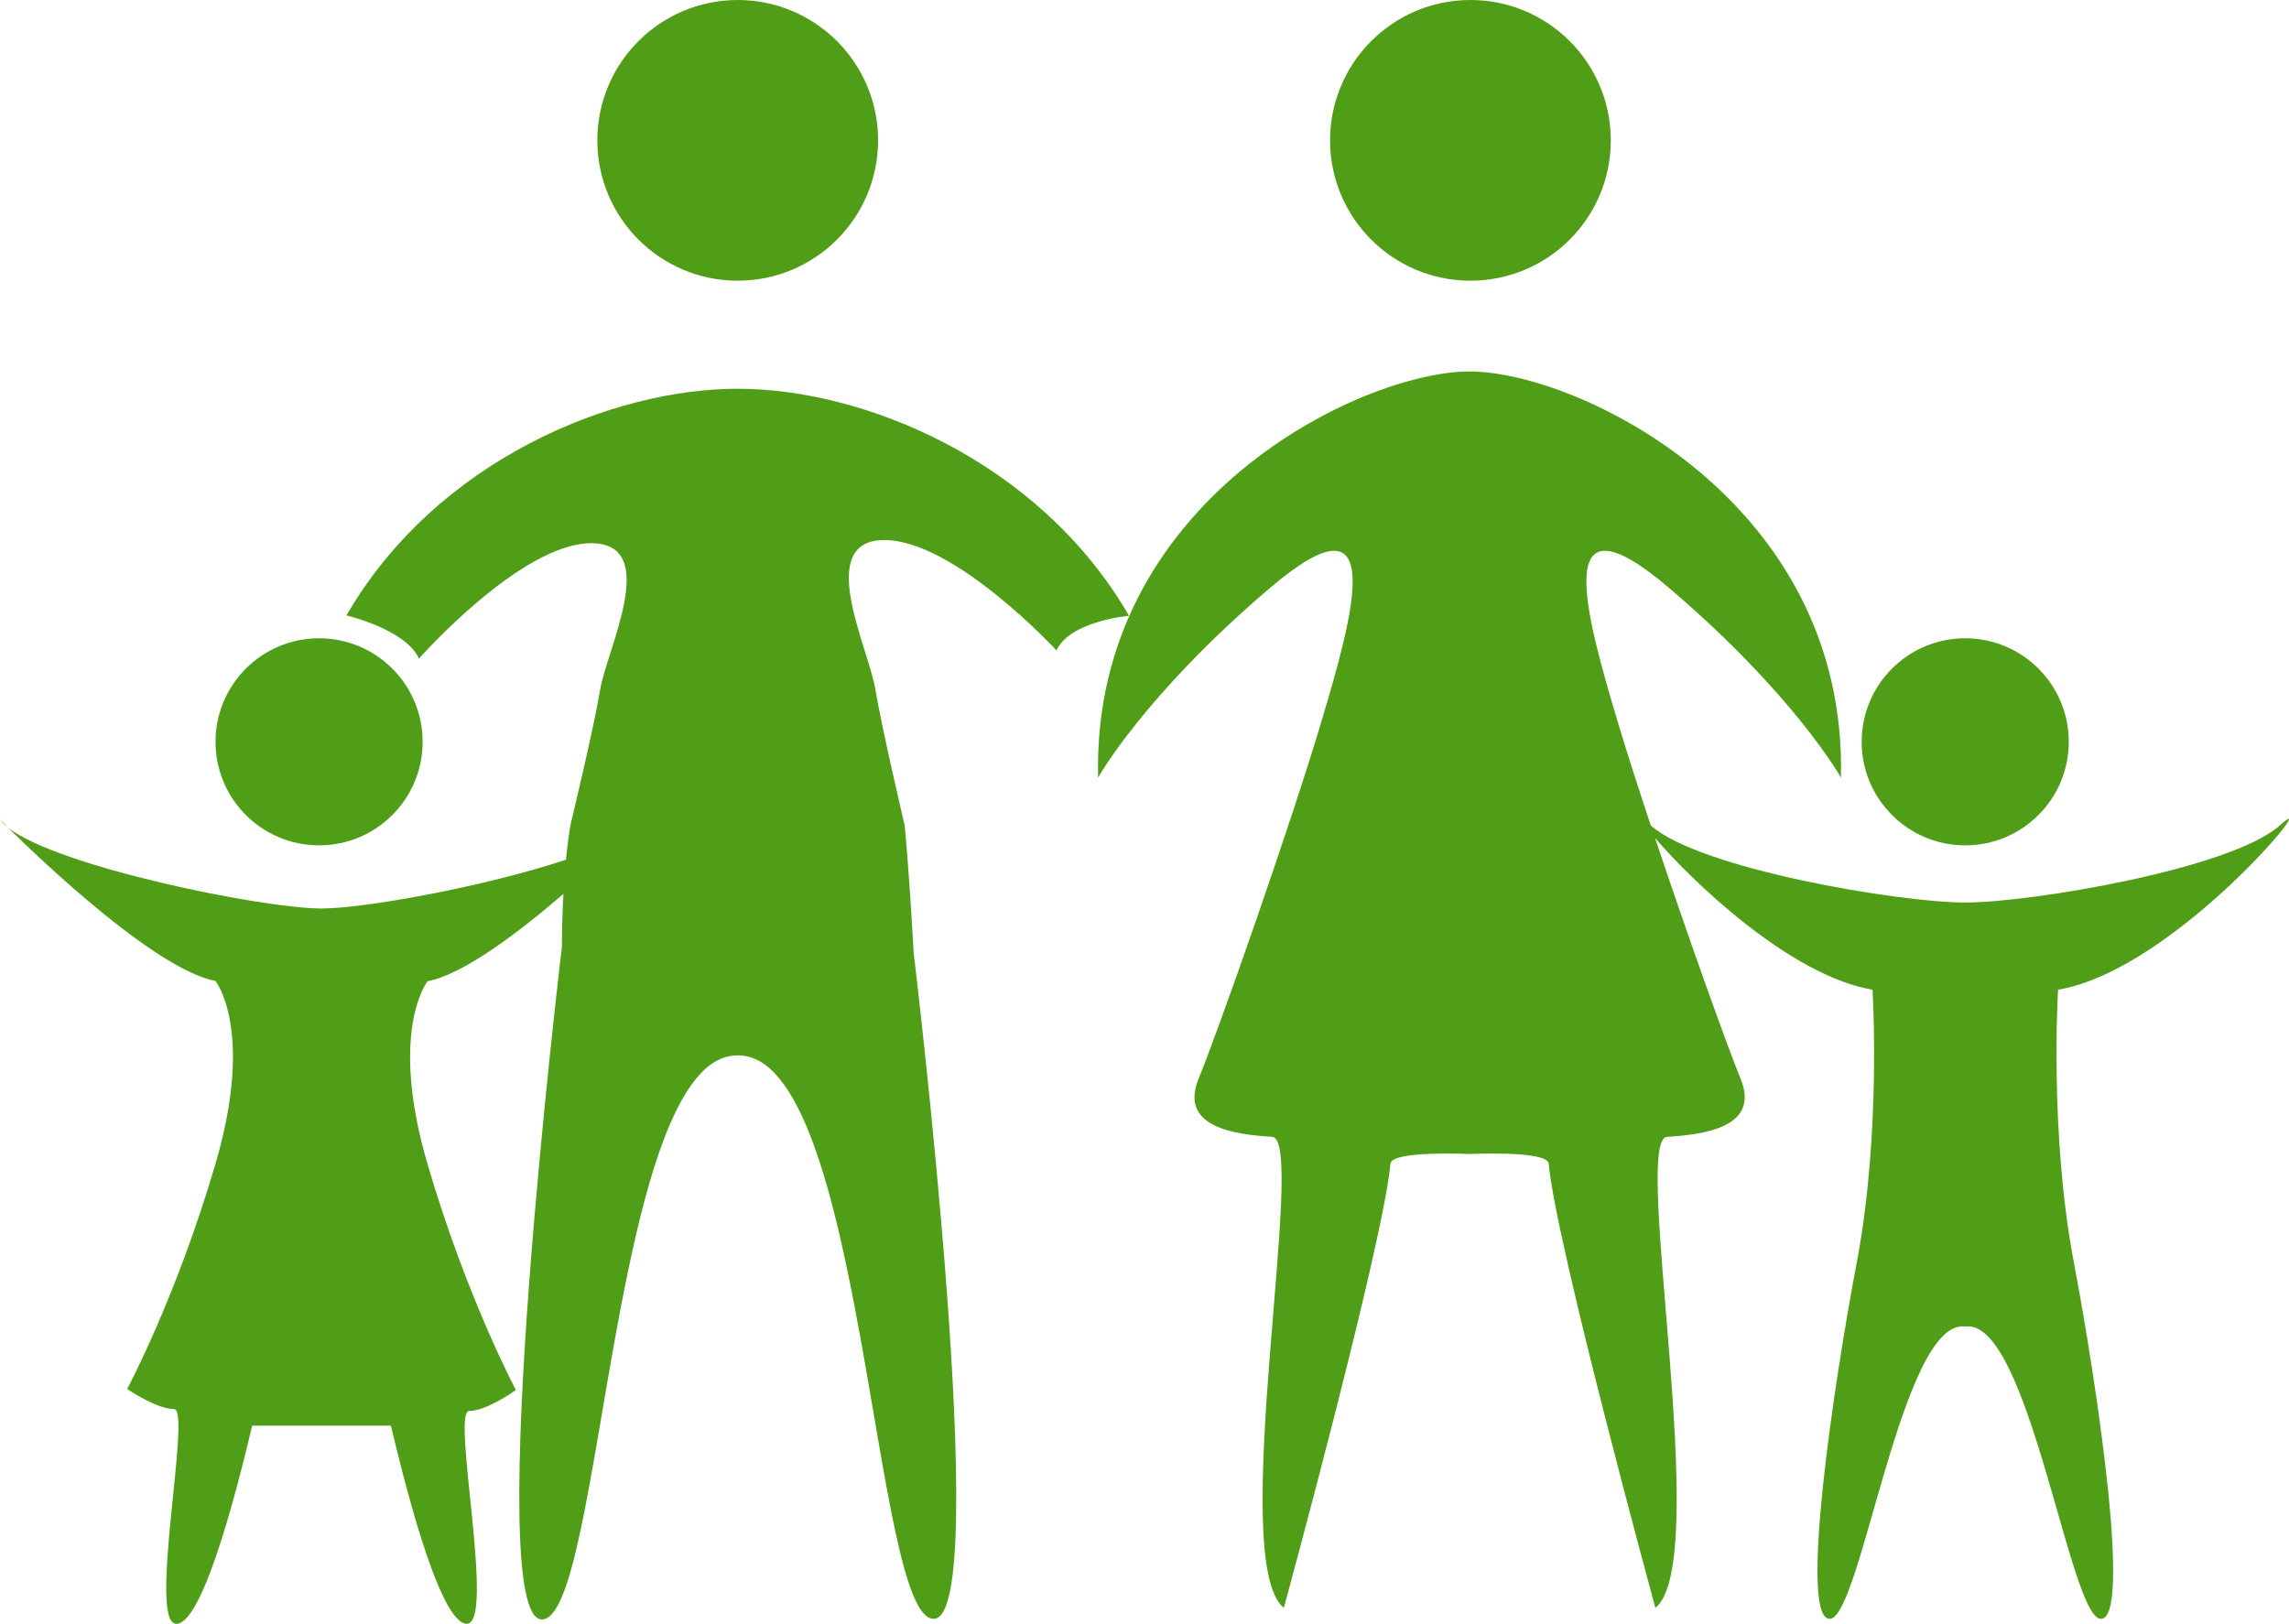 <?xml version="1.0" encoding="utf-8"?>
<!-- Generator: Adobe Illustrator 15.1.0, SVG Export Plug-In . SVG Version: 6.00 Build 0)  -->
<!DOCTYPE svg PUBLIC "-//W3C//DTD SVG 1.1//EN" "http://www.w3.org/Graphics/SVG/1.1/DTD/svg11.dtd">
<svg version="1.1" id="Calque_1" xmlns="http://www.w3.org/2000/svg" xmlns:xlink="http://www.w3.org/1999/xlink" x="0px" y="0px"
	 width="61.802px" height="43.85px" viewBox="0 0 61.802 43.85" enable-background="new 0 0 61.802 43.85" xml:space="preserve">
<path fill="#509E17" d="M19.932,10.498h-0.026c-3.345,0-8.106,1.903-10.553,6.121c0,0,1.593,0.37,1.959,1.165
	c0,0,2.753-3.115,4.648-3.115s0.429,2.849,0.245,3.95s-0.793,3.615-0.793,3.615s-0.067,0.319-0.132,0.982
	c-2.201,0.73-5.446,1.317-6.6,1.317c-1.582,0-7.112-1.123-8.462-2.182c0.842,0.832,3.972,3.827,5.6,4.139c0,0,1.061,1.319,0,4.937
	c-1.059,3.615-2.385,6.081-2.385,6.081S4.218,38.05,4.7,38.05c0.481,0-0.724,5.8,0.061,5.8s1.807-4.352,2.048-5.352h1.873h1.872
	c0.241,1,1.266,5.35,2.049,5.35c0.784,0-0.422-5.746,0.061-5.746c0.481,0,1.265-0.566,1.265-0.566s-1.325-2.48-2.385-6.097
	c-1.061-3.615,0-4.942,0-4.942c0.959-0.183,2.438-1.299,3.668-2.357c-0.023,0.414-0.039,0.895-0.043,1.447
	c0,0-2.176,18.144-0.538,18.144S16.515,28.5,19.906,28.5h0.026c3.392,0,3.638,15.215,5.276,15.215
	c1.638,0-0.538-17.974-0.538-17.974c-0.14-2.479-0.245-3.458-0.245-3.458s-0.61-2.584-0.793-3.684
	c-0.184-1.101-1.65-4.015,0.246-4.015c1.895,0,4.646,2.979,4.646,2.979c0.366-0.795,1.959-0.935,1.959-0.935
	C28.039,12.41,23.277,10.498,19.932,10.498z"/>
<circle fill="#509E17" cx="19.918" cy="3.79" r="3.79"/>
<circle fill="#509E17" cx="39.701" cy="3.79" r="3.79"/>
<path fill="#509E17" d="M61.553,22.29c-1.308,1.17-6.708,2.082-8.493,2.082c-1.783,0-7.185-0.911-8.49-2.082
	c-0.345-1.038-0.659-2.02-0.892-2.798c-0.843-2.832-1.868-6.387,1.386-3.615c3.397,2.894,4.64,5.121,4.64,5.121
	c0.181-7.471-7.109-10.967-10.027-10.967c-2.919,0-10.21,3.496-10.029,10.967c0,0,1.242-2.228,4.641-5.121
	c3.253-2.771,2.229,0.784,1.386,3.615c-0.844,2.832-2.771,8.315-3.314,9.64c-0.542,1.326,1.024,1.506,1.988,1.568
	c0.965,0.059-1.242,11.461,0.314,12.72c0,0,2.682-9.83,2.879-11.998c0.033-0.358,2.137-0.259,2.137-0.259s2.102-0.1,2.135,0.259
	c0.197,2.168,2.881,11.998,2.881,11.998c1.557-1.259-0.649-12.661,0.313-12.72c0.965-0.063,2.531-0.242,1.988-1.568
	c-0.377-0.921-1.425-3.853-2.312-6.506c0.95,1.116,3.631,3.721,5.873,4.1c0,0,0.24,3.854-0.422,7.348
	c-0.662,3.494-1.566,9.7-0.724,9.641c0.842-0.059,1.939-8.134,3.65-7.893c1.711-0.241,2.81,7.833,3.652,7.893
	c0.843,0.06-0.062-6.146-0.723-9.641c-0.662-3.495-0.423-7.348-0.423-7.348C58.761,26.186,62.858,21.117,61.553,22.29z"/>
<circle fill="#509E17" cx="53.06" cy="20.032" r="2.796"/>
<circle fill="#509E17" cx="8.615" cy="20.032" r="2.796"/>
<path fill="#509E17" d="M0,22.131c0.051,0.072,0.125,0.145,0.219,0.218C0.083,22.215,0,22.131,0,22.131z"/>
</svg>
